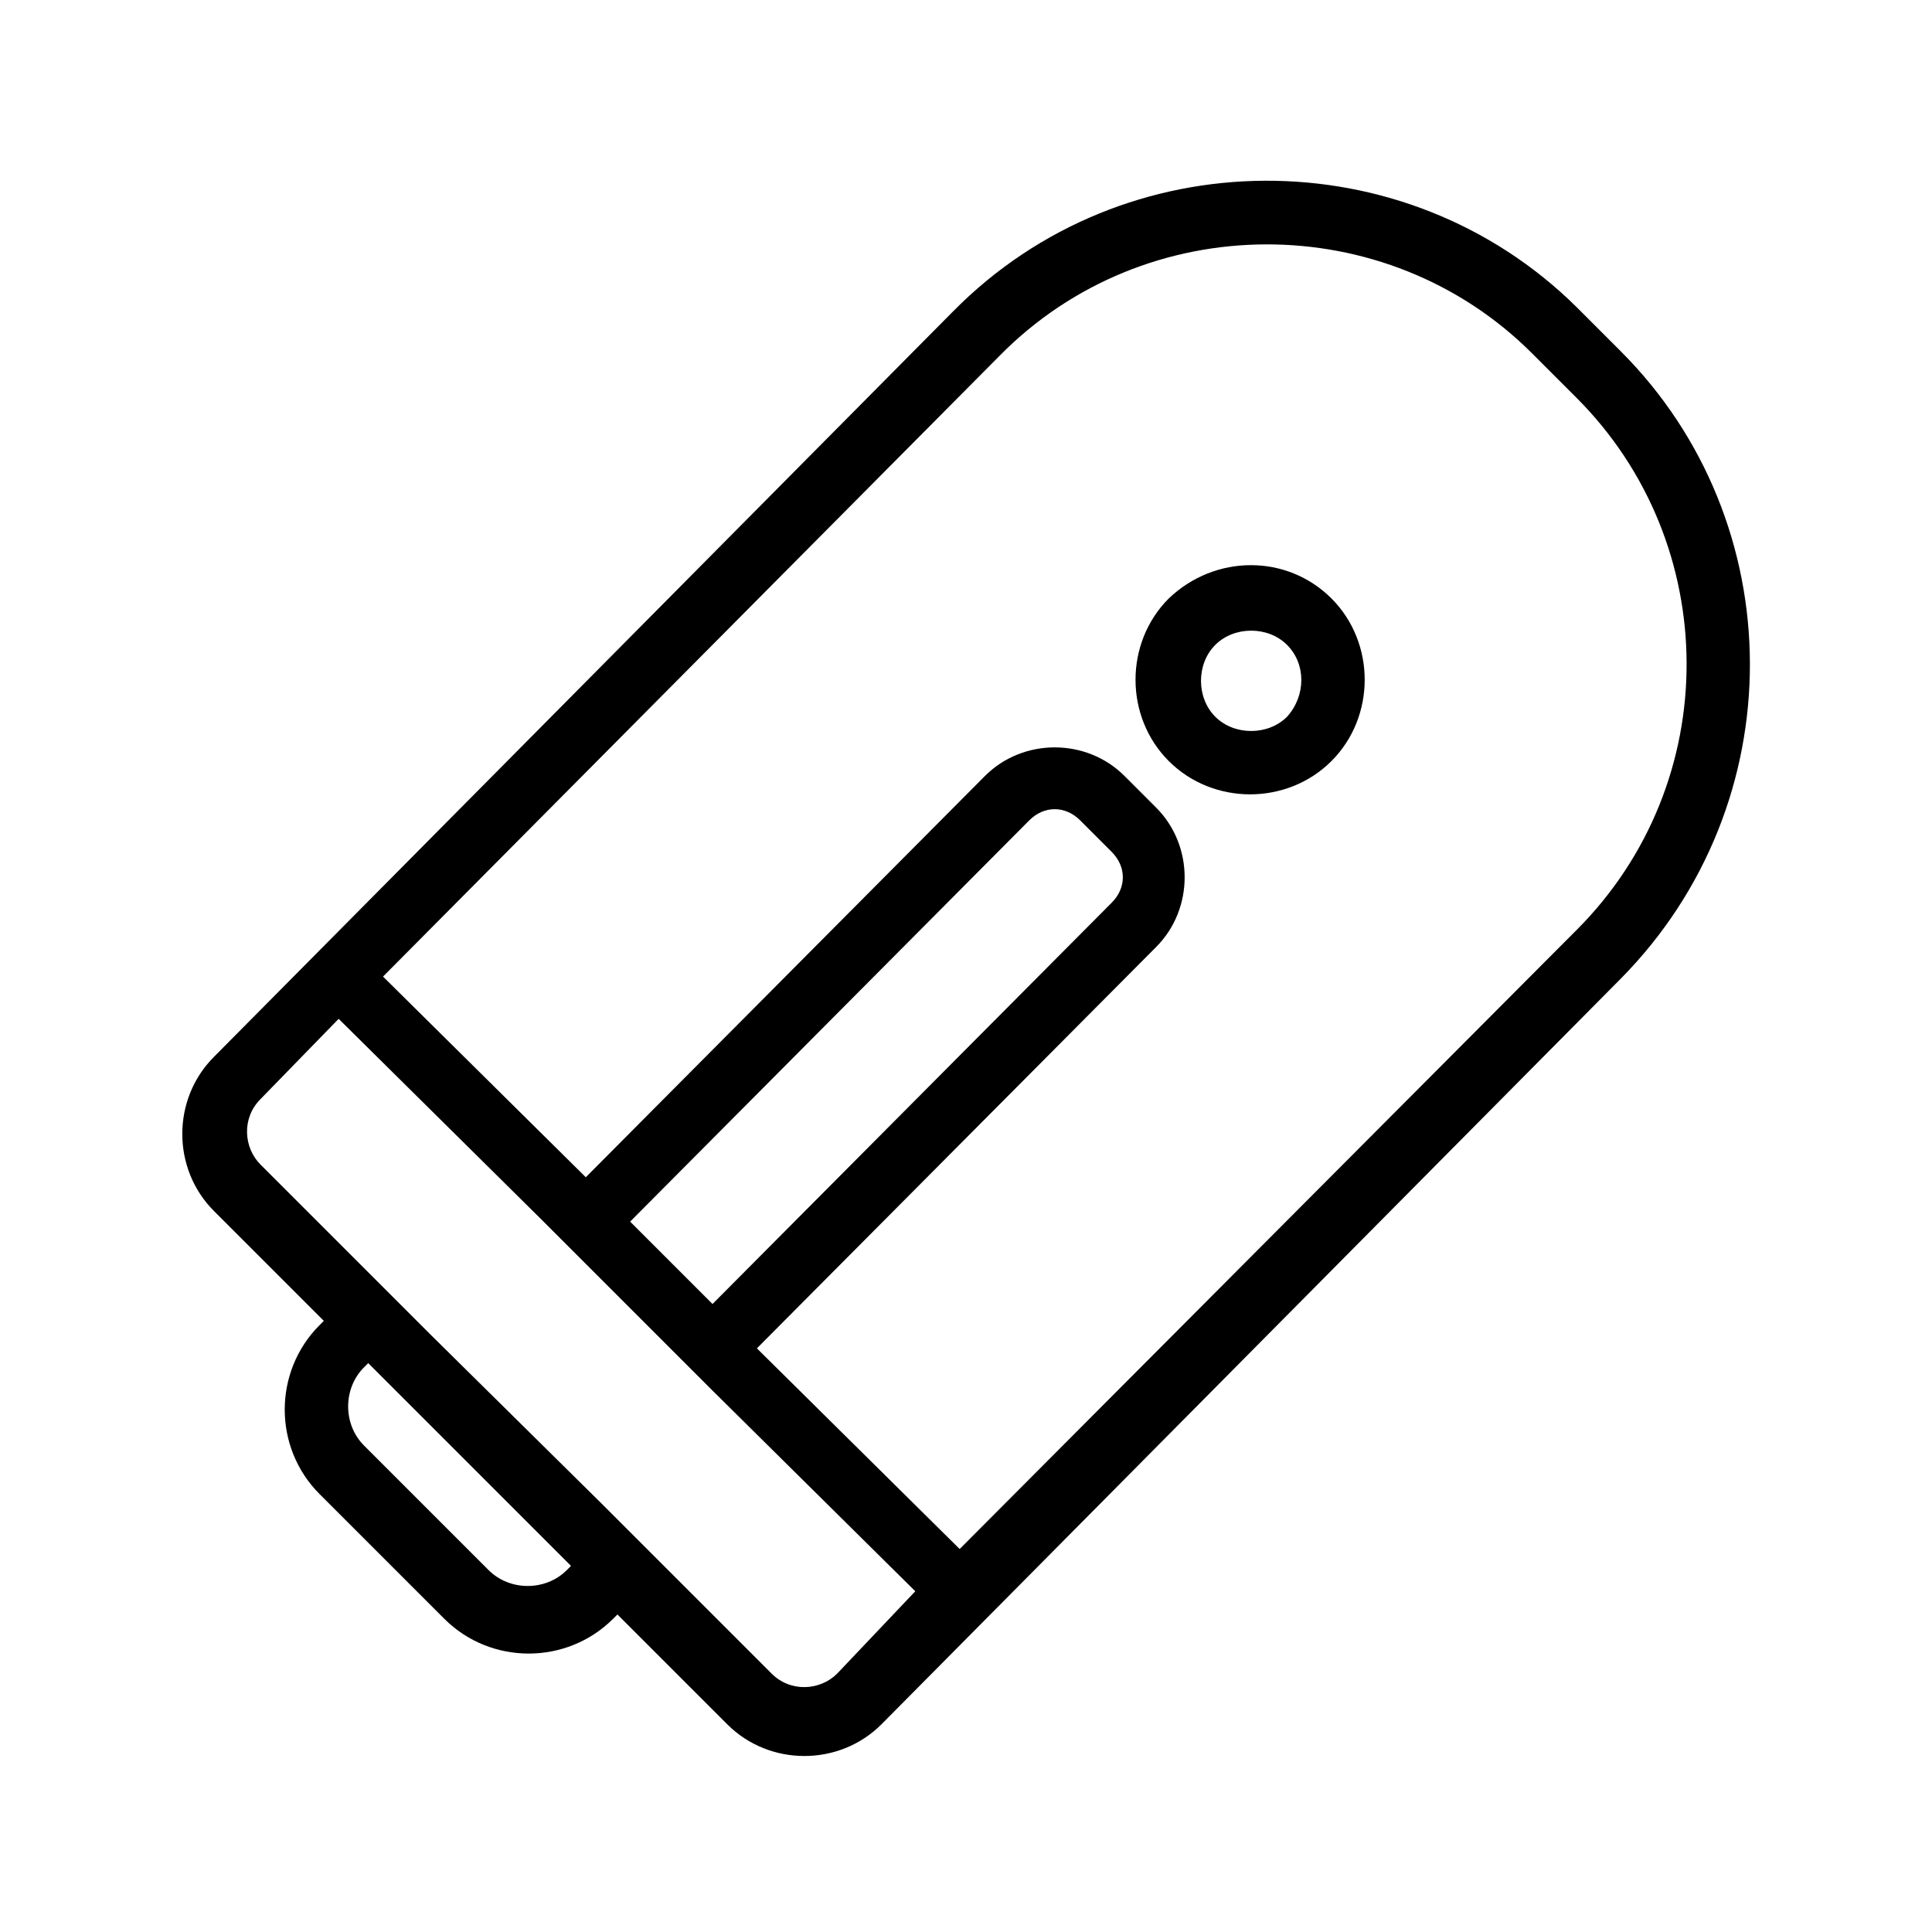 <?xml version="1.0" encoding="UTF-8"?>
<!-- Uploaded to: SVG Repo, www.svgrepo.com, Generator: SVG Repo Mixer Tools -->
<svg fill="#000000" width="800px" height="800px" version="1.1" viewBox="144 144 512 512" xmlns="http://www.w3.org/2000/svg">
 <g>
  <path d="m573.53 237.1-11.754-11.754c-45.344-44.785-119.79-44.785-165.14 1.117l-195.93 197.61c-11.195 11.195-11.195 29.668 0 40.863l29.109 29.109-1.121 1.121c-12.316 12.316-12.316 32.469 0 44.781l33.027 33.027c12.316 12.316 32.469 12.316 44.781 0l1.121-1.121 29.109 29.109c11.195 11.195 29.668 11.195 40.863 0l195.93-197.61c45.906-46.461 45.344-120.91 0-166.25zm-279.33 323c-5.598 5.598-15.113 5.598-20.711 0l-33.027-33.027c-5.598-5.598-5.598-15.113 0-20.711l1.121-1.121 53.738 53.738zm71.652 27.43c-4.477 4.477-12.316 5.039-17.352 0l-44.781-44.781-45.902-45.344-44.781-44.781c-4.477-4.477-5.039-12.316 0-17.352l20.711-21.273 53.738 53.18 45.34 45.34 53.738 53.18zm-54.859-119.79 105.8-106.36c3.918-3.918 9.516-3.918 13.434 0l8.398 8.398c3.918 3.918 3.918 9.516 0 13.434l-105.8 106.36zm250.79-77.254-163.46 164.02-53.738-53.18 105.8-106.36c10.078-10.078 10.078-26.871 0-36.945l-8.398-8.398c-10.078-10.078-26.871-10.078-36.945 0l-105.8 106.36-53.738-53.18 163.46-164.58c38.625-39.184 102.44-39.184 141.07-0.559l11.754 11.754c38.625 38.625 39.184 101.88 0 141.07z"/>
  <path d="m453.74 302.59c-11.754 11.754-11.754 31.348 0 43.105 11.754 11.754 31.348 11.754 43.105 0 11.754-11.754 11.754-31.348 0-43.105-11.758-11.754-30.789-11.754-43.105 0zm31.348 31.352c-5.039 5.039-13.996 5.039-19.031 0-5.039-5.039-5.039-13.996 0-19.031 5.039-5.039 13.996-5.039 19.031 0 5.039 5.035 5.039 13.43 0 19.031z"/>
 </g>
</svg>